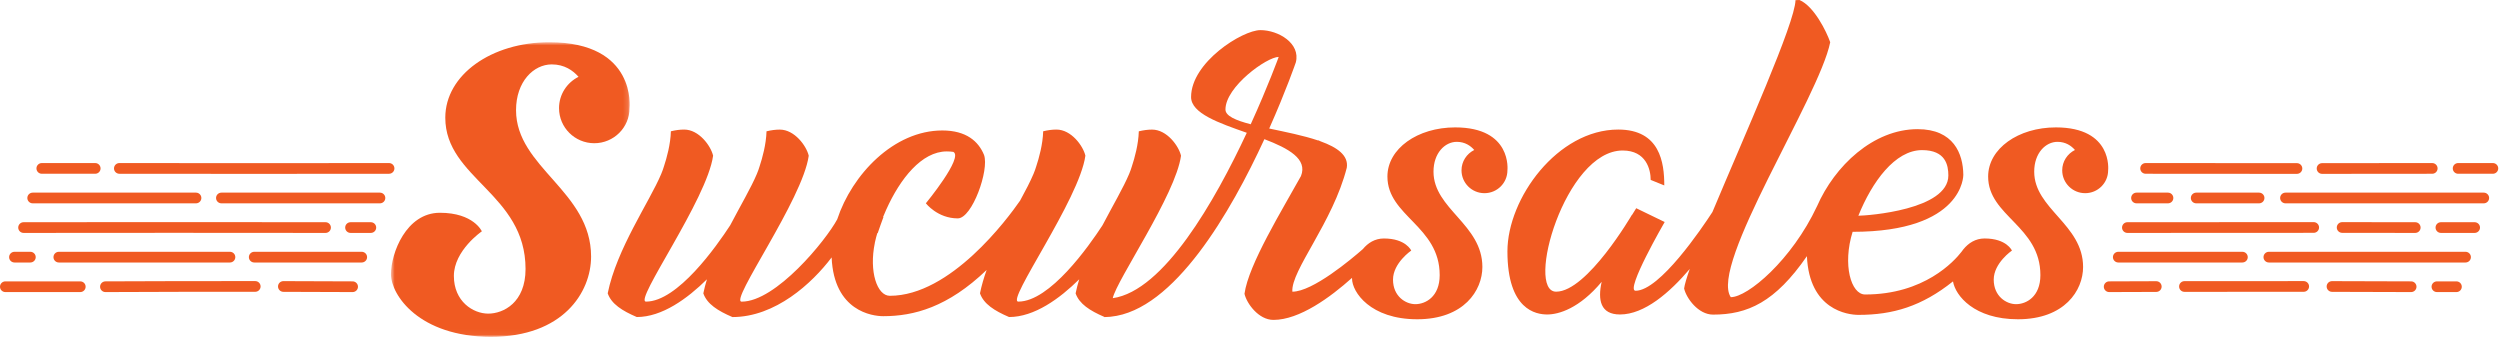 <?xml version="1.0" encoding="UTF-8"?>
<svg width="493px" height="67px" viewBox="0 0 493 67" version="1.1" xmlns="http://www.w3.org/2000/svg" xmlns:xlink="http://www.w3.org/1999/xlink">
    <!-- Generator: Sketch 40 (33762) - http://www.bohemiancoding.com/sketch -->
    <title>SUCURSALES LETT</title>
    <desc>Created with Sketch.</desc>
    <defs>
        <polygon id="path-1" points="0.766 58.96 47.848 58.96 47.848 0.868 0.766 0.868"></polygon>
    </defs>
    <g id="Page-1" stroke="none" stroke-width="1" fill="none" fill-rule="evenodd">
        <g id="HOME" transform="translate(-474, -3169)">
            <g id="SUCURSALES" transform="translate(0, 2700)">
                <g id="SUCURSALES-LETT" transform="translate(474, 469)">
                    <path d="M241.66,21.594 C241.66,17.095 249.834,11.224 252.159,11.224 C252.159,11.224 250.07,16.988 246.642,24.505 C243.727,23.747 241.66,22.884 241.66,21.594 M286.955,25.123 C279.547,25.123 273.599,29.305 273.599,34.814 C273.599,42.63 283.906,44.571 283.906,54.249 C283.906,58.567 281.062,59.981 279.116,59.981 C277.171,59.981 274.702,58.419 274.702,55.143 C274.702,51.867 278.294,49.41 278.294,49.41 C278.294,49.41 277.247,47.028 272.906,47.028 C271.128,47.028 269.758,47.908 268.754,49.123 C266.503,51.096 258.865,57.521 254.853,57.521 C254.543,53.352 262.839,43.873 265.587,33.067 C265.965,30.641 263.696,29.055 260.424,27.873 C260.283,27.809 260.148,27.74 260.004,27.679 C259.961,27.679 259.919,27.683 259.877,27.684 C257.004,26.716 253.479,26.023 250.289,25.344 C253.612,17.892 255.537,12.299 255.537,12.299 C256.503,8.548 252.094,5.94 248.553,5.94 C245.011,5.94 234.881,12.286 234.881,19.136 C234.881,22.357 240.376,24.257 245.866,26.185 C239.607,39.592 229.508,57.36 219.435,58.8 C220.193,55.234 231.853,38.398 232.896,30.707 C232.447,28.767 230.1,25.557 227.193,25.557 C226.335,25.555 225.458,25.682 224.572,25.895 C224.502,28.47 223.748,31.17 223.205,32.805 C223.071,33.267 222.888,33.77 222.662,34.314 C222.66,34.317 222.653,34.335 222.653,34.335 L222.651,34.337 C221.547,36.971 219.466,40.501 217.409,44.429 C214.724,48.553 207.024,59.479 200.814,59.477 C198.325,59.475 212.868,39.327 214.038,30.698 C213.589,28.76 211.244,25.55 208.335,25.55 C207.475,25.548 206.6,25.675 205.714,25.889 C205.644,28.463 204.89,31.163 204.348,32.798 C204.213,33.26 204.031,33.763 203.804,34.308 C203.802,34.31 203.795,34.328 203.795,34.328 L203.793,34.33 C203.17,35.816 202.231,37.594 201.165,39.562 C198.687,43.135 187.449,58.331 175.475,58.331 C172.96,58.331 171.348,53.559 172.52,47.893 C172.52,47.889 172.513,47.887 172.514,47.883 C172.531,47.792 172.56,47.67 172.595,47.534 C172.713,47.018 172.842,46.498 173.007,45.973 C173.033,45.973 173.058,45.971 173.085,45.971 C173.433,44.935 173.874,43.727 174.218,42.797 C174.193,42.797 174.161,42.799 174.141,42.799 C174.335,42.314 174.544,41.832 174.758,41.352 C174.763,41.341 174.772,41.319 174.772,41.319 L174.776,41.316 C177.511,35.232 181.765,29.86 186.7,29.86 C187.175,29.86 187.605,29.893 187.998,29.951 C190.054,31.018 182.58,40.089 182.58,40.089 C182.58,40.089 184.871,43.066 188.875,43.066 C191.709,43.066 195.115,33.501 194.05,30.548 C192.956,27.875 190.552,25.728 185.825,25.728 C176.257,25.728 168.013,34.413 165.101,43.251 C162.861,47.419 153.019,59.484 146.257,59.484 C143.77,59.484 158.313,39.333 159.482,30.707 C159.032,28.767 156.685,25.557 153.779,25.557 C152.92,25.555 152.043,25.682 151.157,25.895 C151.087,28.47 150.333,31.17 149.791,32.805 C149.657,33.267 149.475,33.77 149.247,34.314 C149.246,34.317 149.238,34.335 149.238,34.335 L149.237,34.337 C148.133,36.97 146.052,40.499 143.996,44.426 C141.313,48.548 133.61,59.479 127.399,59.477 C124.911,59.475 139.455,39.327 140.624,30.698 C140.174,28.76 137.829,25.55 134.92,25.55 C134.061,25.548 133.185,25.675 132.299,25.889 C132.229,28.463 131.476,31.163 130.934,32.798 C130.799,33.26 130.617,33.763 130.389,34.308 C130.388,34.31 130.38,34.328 130.38,34.328 L130.38,34.33 C128.091,39.787 121.604,49.081 119.839,57.842 C120.564,59.938 122.692,61.287 125.575,62.519 C130.565,62.521 135.551,58.885 139.408,55.077 C139.129,56.004 138.881,56.929 138.696,57.849 C139.421,59.945 141.552,61.295 144.434,62.525 C152.898,62.525 160.146,55.868 163.997,50.763 C164.448,61.384 172.054,62.351 174.174,62.351 C180.211,62.351 186.902,60.586 194.566,53.235 C194.018,54.772 193.561,56.315 193.253,57.842 C193.978,59.938 196.107,61.287 198.989,62.519 C203.979,62.521 208.966,58.885 212.822,55.077 C212.544,56.004 212.296,56.929 212.111,57.849 C212.827,59.923 214.923,61.266 217.758,62.486 C217.76,62.499 217.761,62.511 217.764,62.525 C217.79,62.525 217.815,62.523 217.841,62.523 C217.843,62.523 217.845,62.524 217.847,62.525 C217.932,62.525 218.015,62.514 218.099,62.513 C218.35,62.506 218.6,62.496 218.849,62.474 C218.915,62.469 218.98,62.46 219.046,62.453 C231.565,61.187 242.748,41.744 249.338,27.443 C254.106,29.266 257.896,31.351 256.55,34.718 C252.895,41.327 246.19,52.186 245.412,57.938 C245.861,59.876 248.209,63.085 251.117,63.085 C256.26,63.085 262.338,58.631 266.625,54.79 C266.624,54.832 266.62,54.878 266.62,54.919 C266.62,57.599 270.251,62.959 279.473,62.959 C288.696,62.959 292.325,57.264 292.325,52.649 C292.325,44.237 282.686,41.22 282.686,33.85 C282.686,30.165 284.953,27.97 287.274,27.97 C288.901,27.97 290.005,28.753 290.721,29.576 C289.238,30.316 288.209,31.827 288.209,33.591 C288.209,36.078 290.236,38.094 292.736,38.094 C295.236,38.094 297.264,36.078 297.264,33.591 C297.264,33.591 298.237,25.123 286.955,25.123" id="Fill-1" fill="#F05A22"></path>
                    <path d="M379.029,29.602 C383.677,29.602 384.215,32.575 384.215,34.605 C384.215,41.373 368.321,42.524 366.469,42.541 C369.155,35.876 373.696,29.602 379.029,29.602 M405.417,25.123 C398.008,25.123 392.061,29.305 392.061,34.814 C392.061,42.63 402.366,44.571 402.366,54.249 C402.366,58.567 399.523,59.981 397.576,59.981 C395.631,59.981 393.162,58.418 393.162,55.143 C393.162,51.867 396.754,49.41 396.754,49.41 C396.754,49.41 395.706,47.027 391.366,47.027 C389.564,47.027 388.18,47.931 387.172,49.173 C387.172,49.172 387.169,49.166 387.169,49.166 C387.169,49.166 387.153,49.19 387.13,49.224 C387.018,49.364 386.912,49.508 386.811,49.656 C385.369,51.513 379.453,58.073 367.804,58.073 C365.008,58.073 363.318,52.18 365.336,45.715 C387.313,45.715 387.167,34.493 387.167,34.493 C387.127,30.292 385.241,25.47 378.153,25.47 C369.422,25.47 361.793,32.705 358.312,40.686 C358.309,40.69 358.305,40.692 358.303,40.696 C353.348,51.261 344.662,58.603 341.311,58.603 C337.029,52.306 358.732,19.201 360.918,8.328 C360.193,6.234 357.74,1.23 354.857,-0 C354.594,-0 354.332,0.018 354.073,0.033 C353.969,4.566 344.173,26.347 337.691,41.81 C335.618,44.999 327.294,57.337 322.535,57.337 C320.421,57.337 328.275,43.78 328.275,43.78 L322.663,41.06 C322.663,41.06 322.343,41.551 321.844,42.375 C321.836,42.372 321.813,42.365 321.813,42.365 C321.813,42.365 312.994,57.519 306.871,57.519 C300.748,57.519 308.621,29.679 319.991,29.679 C324.64,29.679 325.514,33.448 325.514,35.477 L328.197,36.566 C328.197,32.106 327.373,25.548 319.116,25.548 C307.163,25.548 297.264,39.103 297.264,49.576 C297.264,61.145 302.935,62.015 305.122,62.015 C307.38,62.015 311.459,60.831 315.85,55.573 C315.045,59.167 315.614,62.015 319.455,62.015 C324.3,62.015 329.28,57.676 333.226,53.032 C332.612,54.763 332.215,56.096 332.107,56.893 C332.556,58.831 334.905,62.042 337.813,62.042 C344.624,62.042 350.059,59.59 356.325,50.513 C356.78,61.126 364.382,62.093 366.503,62.093 C373.278,62.093 378.977,60.409 385.132,55.489 C385.591,58.291 389.324,62.959 397.934,62.959 C407.156,62.959 410.785,57.264 410.785,52.648 C410.785,44.237 401.146,41.22 401.146,33.85 C401.146,30.165 403.413,27.97 405.734,27.97 C407.361,27.97 408.465,28.753 409.182,29.577 C407.697,30.316 406.668,31.827 406.668,33.591 C406.668,36.078 408.696,38.094 411.197,38.094 C413.697,38.094 415.724,36.078 415.724,33.591 C415.724,33.591 416.697,25.123 405.417,25.123" id="Fill-3" fill="#F05A22"></path>
                    <g id="Group-7" transform="translate(76.33, 7.46)">
                        <mask id="mask-2" fill="white">
                            <use xlink:href="#path-1"></use>
                        </mask>
                        <g id="Clip-6"></g>
                        <path d="M33.912,13.868 C33.912,17.687 37.026,20.783 40.865,20.783 C44.703,20.783 47.815,17.687 47.815,13.868 C47.815,13.868 49.31,0.868 31.988,0.868 C20.613,0.868 11.482,7.288 11.482,15.746 C11.482,27.746 27.308,30.727 27.308,45.586 C27.308,52.217 22.94,54.387 19.952,54.387 C16.966,54.387 13.174,51.988 13.174,46.958 C13.174,41.929 18.691,38.157 18.691,38.157 C18.691,38.157 17.082,34.499 10.417,34.499 C3.752,34.499 0.766,42.501 0.766,46.615 C0.766,50.731 6.34,58.96 20.5,58.96 C34.661,58.96 40.233,50.216 40.233,43.13 C40.233,30.214 25.433,25.582 25.433,14.266 C25.433,8.609 28.915,5.239 32.477,5.239 C34.965,5.239 36.655,6.43 37.757,7.689 C35.479,8.825 33.912,11.162 33.912,13.868" id="Fill-5" fill="#F05A22" mask="url(#mask-2)"></path>
                    </g>
                    <path d="M491.591,32.154 L484.749,32.154 C484.163,32.154 483.688,32.627 483.688,33.21 C483.688,33.794 484.163,34.266 484.749,34.266 L491.591,34.266 C492.177,34.266 492.652,33.794 492.652,33.21 C492.652,32.627 492.177,32.154 491.591,32.154" id="Fill-8" fill="#F05A22"></path>
                    <path d="M457.919,34.285 C465.157,34.283 472.394,34.277 479.632,34.266 C480.218,34.266 480.693,33.792 480.692,33.208 C480.691,32.627 480.216,32.154 479.63,32.154 L479.628,32.154 C472.392,32.165 465.155,32.171 457.919,32.173 C457.332,32.173 456.857,32.646 456.857,33.229 C456.857,33.812 457.333,34.285 457.919,34.285" id="Fill-10" fill="#F05A22"></path>
                    <path d="M423.121,34.266 C432.444,34.28 441.766,34.285 451.089,34.285 L452.951,34.285 C453.538,34.285 454.013,33.813 454.013,33.229 C454.013,32.647 453.538,32.173 452.951,32.173 C443.01,32.175 433.066,32.168 423.123,32.155 L423.122,32.155 C422.537,32.155 422.061,32.626 422.06,33.209 C422.059,33.792 422.534,34.265 423.121,34.266" id="Fill-12" fill="#F05A22"></path>
                    <path d="M489.794,37.987 L450.706,37.987 C450.12,37.987 449.644,38.46 449.644,39.043 C449.644,39.626 450.12,40.099 450.706,40.099 L489.794,40.099 C490.38,40.099 490.855,39.626 490.855,39.043 C490.855,38.46 490.38,37.987 489.794,37.987" id="Fill-14" fill="#F05A22"></path>
                    <path d="M433.096,37.987 C432.51,37.987 432.035,38.46 432.035,39.043 C432.035,39.626 432.51,40.099 433.096,40.099 L445.487,40.099 C446.073,40.099 446.548,39.626 446.548,39.043 C446.548,38.46 446.073,37.987 445.487,37.987 L433.096,37.987 Z" id="Fill-16" fill="#F05A22"></path>
                    <path d="M421.325,40.099 L427.52,40.099 C428.107,40.099 428.582,39.627 428.582,39.043 C428.582,38.46 428.107,37.987 427.52,37.987 L421.325,37.987 C420.739,37.987 420.264,38.46 420.264,39.043 C420.264,39.627 420.739,40.099 421.325,40.099" id="Fill-18" fill="#F05A22"></path>
                    <path d="M487.997,43.82 L481.352,43.82 C480.765,43.82 480.29,44.293 480.29,44.876 C480.29,45.459 480.765,45.932 481.352,45.932 L487.997,45.932 C488.583,45.932 489.058,45.459 489.058,44.876 C489.058,44.293 488.583,43.82 487.997,43.82" id="Fill-20" fill="#F05A22"></path>
                    <path d="M476.279,45.932 L476.281,45.932 C476.866,45.932 477.341,45.46 477.342,44.878 C477.343,44.295 476.869,43.821 476.282,43.82 C471.481,43.813 466.679,43.809 461.878,43.805 L461.877,43.805 C461.291,43.805 460.815,44.278 460.815,44.86 C460.814,45.443 461.289,45.917 461.876,45.917 C466.677,45.92 471.478,45.925 476.279,45.932" id="Fill-22" fill="#F05A22"></path>
                    <path d="M419.528,45.932 L419.529,45.932 C431.772,45.915 444.013,45.909 456.255,45.914 L456.255,45.914 C456.842,45.914 457.317,45.443 457.317,44.859 C457.318,44.276 456.842,43.803 456.255,43.802 C444.013,43.798 431.77,43.802 419.527,43.82 C418.94,43.821 418.466,44.295 418.467,44.877 C418.468,45.46 418.943,45.932 419.528,45.932" id="Fill-24" fill="#F05A22"></path>
                    <path d="M486.2,49.653 L447.424,49.653 C446.837,49.653 446.362,50.125 446.362,50.709 C446.362,51.292 446.837,51.765 447.424,51.765 L486.2,51.765 C486.786,51.765 487.262,51.292 487.262,50.709 C487.262,50.125 486.786,49.653 486.2,49.653" id="Fill-26" fill="#F05A22"></path>
                    <path d="M417.731,51.765 L442.195,51.765 C442.781,51.765 443.256,51.292 443.256,50.709 C443.256,50.126 442.781,49.653 442.195,49.653 L417.731,49.653 C417.145,49.653 416.67,50.126 416.67,50.709 C416.67,51.292 417.145,51.765 417.731,51.765" id="Fill-28" fill="#F05A22"></path>
                    <path d="M484.403,55.486 L480.567,55.486 C479.981,55.486 479.505,55.958 479.505,56.542 C479.505,57.125 479.981,57.598 480.567,57.598 L484.403,57.598 C484.99,57.598 485.465,57.125 485.465,56.542 C485.465,55.958 484.99,55.486 484.403,55.486" id="Fill-30" fill="#F05A22"></path>
                    <path d="M475.475,55.486 C470.277,55.466 465.077,55.45 459.879,55.44 L459.877,55.44 C459.291,55.44 458.816,55.912 458.815,56.494 C458.815,57.078 459.289,57.551 459.875,57.552 C465.073,57.562 470.269,57.578 475.467,57.598 L475.471,57.598 C476.055,57.598 476.53,57.128 476.533,56.546 C476.535,55.963 476.061,55.488 475.475,55.486" id="Fill-32" fill="#F05A22"></path>
                    <path d="M454.285,55.432 C446.448,55.424 438.613,55.425 430.778,55.441 C430.191,55.442 429.717,55.916 429.718,56.499 C429.72,57.082 430.194,57.553 430.779,57.553 L430.782,57.553 C438.616,57.538 446.451,57.535 454.283,57.543 L454.284,57.543 C454.87,57.543 455.345,57.072 455.346,56.489 C455.346,55.906 454.872,55.432 454.285,55.432" id="Fill-34" fill="#F05A22"></path>
                    <path d="M425.213,55.454 L425.21,55.454 C422.116,55.463 419.023,55.473 415.93,55.486 C415.344,55.488 414.87,55.963 414.873,56.546 C414.875,57.128 415.35,57.597 415.935,57.597 L415.939,57.597 C419.031,57.586 422.124,57.575 425.215,57.566 C425.802,57.564 426.276,57.091 426.274,56.508 C426.272,55.925 425.797,55.454 425.213,55.454" id="Fill-36" fill="#F05A22"></path>
                    <path d="M77.779,33.209 C77.778,32.627 77.303,32.154 76.718,32.154 L76.716,32.154 C58.448,32.181 41.551,32.181 23.544,32.154 L23.542,32.154 C22.957,32.154 22.482,32.627 22.481,33.209 C22.48,33.792 22.954,34.266 23.54,34.267 C32.546,34.279 41.273,34.286 50.033,34.286 C58.792,34.286 67.584,34.279 76.72,34.267 C77.306,34.266 77.78,33.792 77.779,33.209" id="Fill-38" fill="#F05A22"></path>
                    <path d="M8.249,34.266 L18.771,34.266 C19.357,34.266 19.832,33.794 19.832,33.21 C19.832,32.627 19.357,32.155 18.771,32.155 L8.249,32.155 C7.663,32.155 7.188,32.627 7.188,33.21 C7.188,33.794 7.663,34.266 8.249,34.266" id="Fill-40" fill="#F05A22"></path>
                    <path d="M74.921,37.987 L43.667,37.987 C43.081,37.987 42.606,38.46 42.606,39.043 C42.606,39.626 43.081,40.099 43.667,40.099 L74.921,40.099 C75.507,40.099 75.982,39.626 75.982,39.043 C75.982,38.46 75.507,37.987 74.921,37.987" id="Fill-42" fill="#F05A22"></path>
                    <path d="M6.452,40.099 L38.646,40.099 C39.233,40.099 39.708,39.627 39.708,39.043 C39.708,38.46 39.233,37.987 38.646,37.987 L6.452,37.987 C5.866,37.987 5.391,38.46 5.391,39.043 C5.391,39.627 5.866,40.099 6.452,40.099" id="Fill-44" fill="#F05A22"></path>
                    <path d="M73.124,43.82 L69.132,43.82 C68.545,43.82 68.07,44.293 68.07,44.876 C68.07,45.459 68.545,45.932 69.132,45.932 L73.124,45.932 C73.71,45.932 74.185,45.459 74.185,44.876 C74.185,44.293 73.71,43.82 73.124,43.82" id="Fill-46" fill="#F05A22"></path>
                    <path d="M4.655,45.932 L4.656,45.932 C24.272,45.906 44.302,45.906 64.191,45.932 L64.192,45.932 C64.778,45.932 65.252,45.46 65.253,44.877 C65.254,44.295 64.78,43.821 64.193,43.82 C44.303,43.793 24.271,43.793 4.654,43.82 C4.068,43.821 3.593,44.295 3.594,44.877 C3.595,45.46 4.07,45.932 4.655,45.932" id="Fill-48" fill="#F05A22"></path>
                    <path d="M71.327,49.653 L50.141,49.653 C49.554,49.653 49.079,50.125 49.079,50.709 C49.079,51.292 49.554,51.765 50.141,51.765 L71.327,51.765 C71.914,51.765 72.389,51.292 72.389,50.709 C72.389,50.125 71.914,49.653 71.327,49.653" id="Fill-50" fill="#F05A22"></path>
                    <path d="M11.605,49.653 C11.019,49.653 10.544,50.125 10.544,50.709 C10.544,51.292 11.019,51.765 11.605,51.765 L45.343,51.765 C45.929,51.765 46.404,51.292 46.404,50.709 C46.404,50.125 45.929,49.653 45.343,49.653 L11.605,49.653 Z" id="Fill-52" fill="#F05A22"></path>
                    <path d="M2.858,51.765 L5.983,51.765 C6.568,51.765 7.044,51.292 7.044,50.709 C7.044,50.126 6.568,49.653 5.983,49.653 L2.858,49.653 C2.272,49.653 1.797,50.126 1.797,50.709 C1.797,51.292 2.272,51.765 2.858,51.765" id="Fill-54" fill="#F05A22"></path>
                    <path d="M69.536,55.486 C64.986,55.464 60.438,55.448 55.89,55.438 L55.887,55.438 C55.301,55.438 54.827,55.91 54.825,56.493 C54.825,57.076 55.299,57.549 55.885,57.551 C60.432,57.56 64.978,57.576 69.525,57.598 L69.53,57.598 C70.115,57.598 70.589,57.129 70.592,56.547 C70.594,55.964 70.122,55.488 69.536,55.486" id="Fill-56" fill="#F05A22"></path>
                    <path d="M50.329,55.43 C40.48,55.422 30.543,55.439 20.792,55.485 C20.205,55.489 19.733,55.964 19.736,56.547 C19.738,57.128 20.212,57.598 20.797,57.598 L20.802,57.598 C30.548,57.551 40.485,57.533 50.327,57.542 L50.329,57.542 C50.914,57.542 51.389,57.07 51.39,56.488 C51.39,55.904 50.916,55.43 50.329,55.43" id="Fill-58" fill="#F05A22"></path>
                    <path d="M15.825,55.486 L1.062,55.486 C0.475,55.486 8.97996356e-05,55.958 8.97996356e-05,56.542 C8.97996356e-05,57.125 0.475,57.598 1.062,57.598 L15.825,57.598 C16.411,57.598 16.886,57.125 16.886,56.542 C16.886,55.958 16.411,55.486 15.825,55.486" id="Fill-60" fill="#F05A22"></path>
                </g>
            </g>
        </g>
    </g>
</svg>